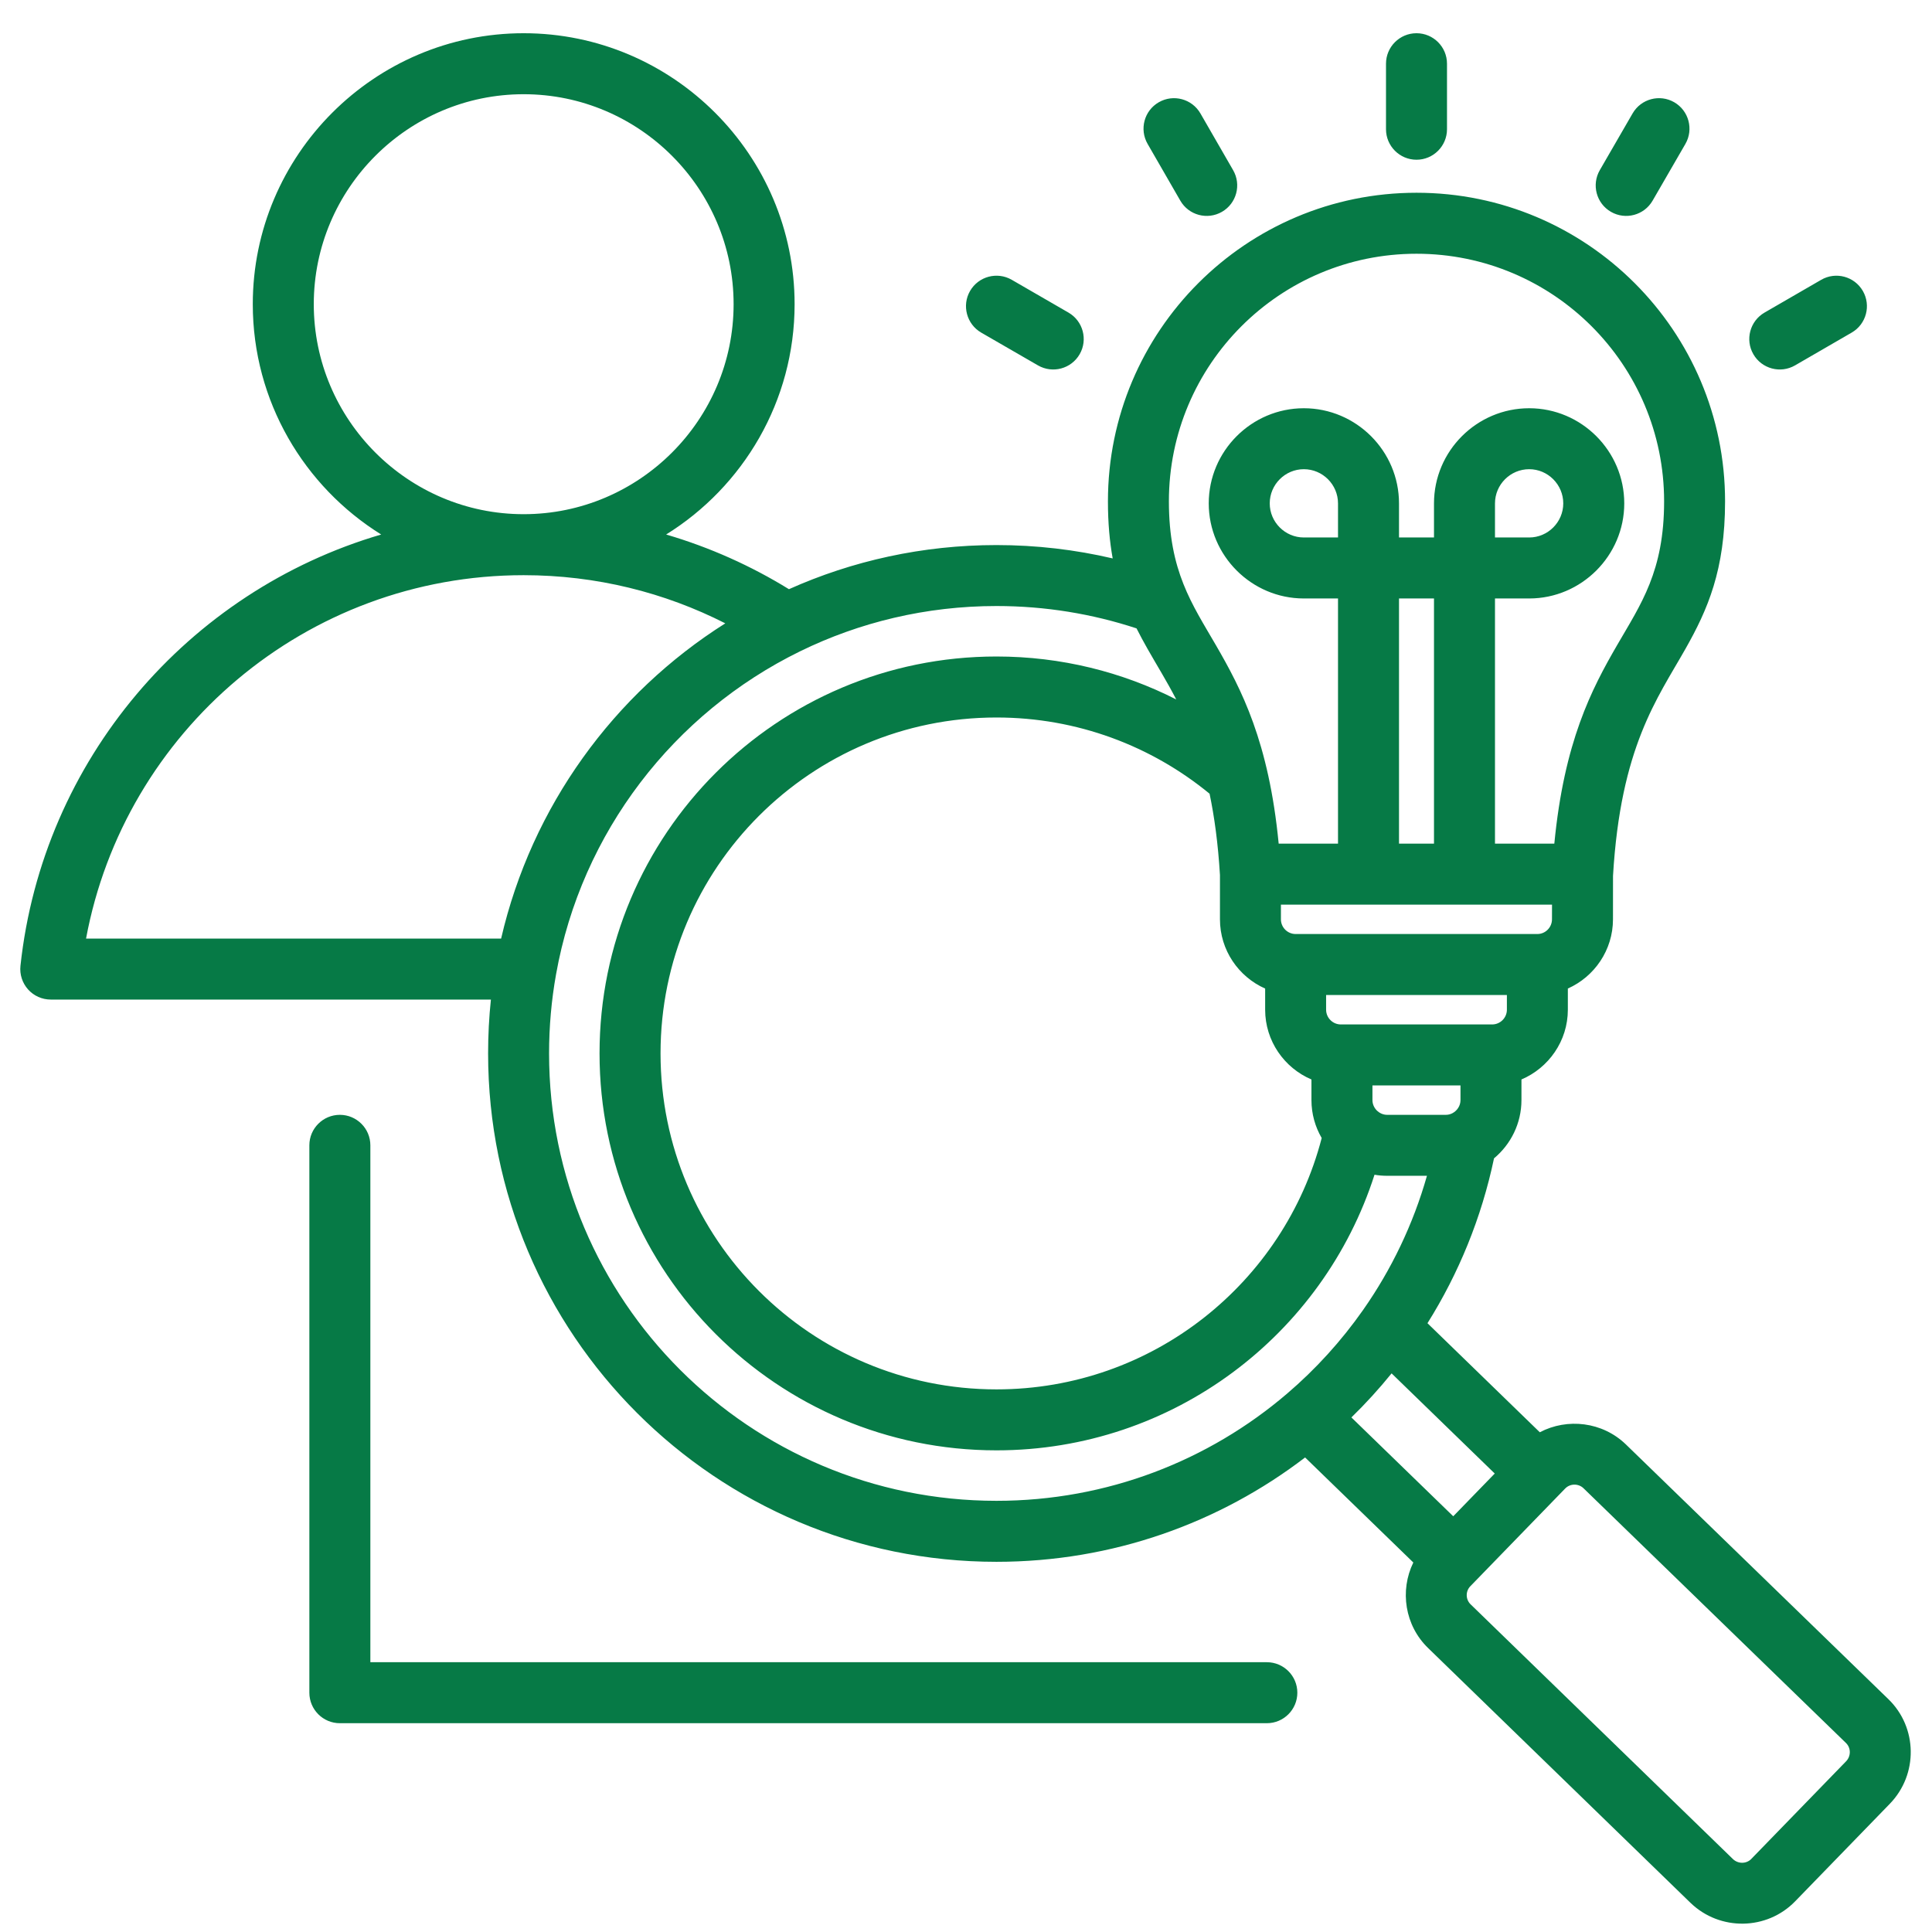 <?xml version="1.0" encoding="UTF-8"?>
<svg xmlns="http://www.w3.org/2000/svg" width="56" height="56" viewBox="0 0 56 56" fill="none">
  <path fill-rule="evenodd" clip-rule="evenodd" d="M14.229 28.973H1.472C1.221 28.973 0.982 28.867 0.814 28.68C0.647 28.493 0.566 28.244 0.593 27.995C1.234 22.03 5.447 17.134 11.049 15.493C8.817 14.105 7.327 11.63 7.327 8.817C7.327 4.492 10.852 0.963 15.178 0.963C19.507 0.963 23.032 4.492 23.032 8.817C23.032 11.63 21.541 14.106 19.308 15.493C20.574 15.864 21.769 16.401 22.868 17.078C24.704 16.256 26.741 15.799 28.883 15.799C30.042 15.799 31.17 15.933 32.252 16.186C32.164 15.701 32.114 15.158 32.114 14.532C32.114 9.592 36.118 5.587 41.058 5.587C45.998 5.587 50.002 9.592 50.002 14.532C50.002 16.525 49.495 17.674 48.856 18.804C48.042 20.244 46.973 21.647 46.754 25.389L46.753 26.647C46.753 27.54 46.213 28.312 45.445 28.653V29.267C45.445 30.174 44.887 30.955 44.1 31.289V31.887C44.1 32.563 43.79 33.172 43.305 33.575C42.943 35.298 42.281 36.91 41.376 38.354L44.632 41.515C45.43 41.095 46.448 41.21 47.128 41.868L47.129 41.869L54.736 49.251C55.581 50.069 55.604 51.43 54.779 52.282L54.779 52.282L52.034 55.11L52.033 55.111C51.215 55.954 49.856 55.977 49.006 55.16C49.005 55.159 49.003 55.158 49.002 55.157L41.4 47.775C40.715 47.116 40.569 46.101 40.966 45.29L37.829 42.245C35.349 44.143 32.248 45.27 28.883 45.27C20.744 45.27 14.148 38.673 14.148 30.534C14.148 30.007 14.175 29.486 14.229 28.973ZM15.178 16.672C8.863 16.672 3.607 21.211 2.494 27.206H14.525C15.411 23.371 17.793 20.109 21.023 18.068C19.268 17.175 17.282 16.672 15.178 16.672ZM15.178 14.904C18.532 14.904 21.264 12.169 21.264 8.817C21.264 5.466 18.532 2.731 15.178 2.731C11.826 2.731 9.095 5.466 9.095 8.817C9.095 12.169 11.826 14.904 15.178 14.904ZM32.943 18.214C31.666 17.794 30.301 17.566 28.883 17.566C26.841 17.566 24.909 18.038 23.19 18.879C19.539 20.666 16.852 24.117 16.117 28.244C15.984 28.988 15.915 29.753 15.915 30.534C15.915 37.697 21.721 43.502 28.883 43.502C32.099 43.502 35.042 42.332 37.308 40.394C38.14 39.683 38.88 38.868 39.51 37.97C40.33 36.8 40.961 35.49 41.361 34.081H40.207C40.083 34.081 39.96 34.071 39.841 34.05C38.355 38.685 34.011 42.039 28.883 42.039C22.529 42.039 17.378 36.889 17.378 30.534C17.378 24.18 22.529 19.029 28.883 19.029C30.759 19.029 32.53 19.478 34.094 20.274C33.815 19.734 33.524 19.271 33.26 18.804C33.15 18.609 33.044 18.414 32.943 18.214ZM40.336 39.808C39.973 40.256 39.584 40.683 39.171 41.085L42.123 43.95L43.326 42.711L40.336 39.808ZM44.986 26.221H37.128V26.647C37.128 26.882 37.32 27.073 37.554 27.073H44.562C44.795 27.073 44.985 26.881 44.985 26.646L44.986 26.221ZM35.361 25.363C35.306 24.449 35.2 23.675 35.06 23.006C33.38 21.626 31.228 20.797 28.883 20.797C23.505 20.797 19.146 25.156 19.146 30.534C19.146 35.912 23.505 40.272 28.883 40.272C33.415 40.272 37.224 37.177 38.31 32.986C38.121 32.662 38.013 32.286 38.013 31.887V31.289C37.226 30.955 36.671 30.173 36.671 29.267V28.654C35.901 28.313 35.361 27.541 35.361 26.647V25.363ZM43.678 28.841H38.438V29.267C38.438 29.502 38.63 29.694 38.865 29.694H43.251C43.485 29.694 43.678 29.502 43.678 29.267V28.841ZM42.333 31.461H39.781V31.887C39.781 32.001 39.828 32.104 39.901 32.181C39.979 32.261 40.087 32.314 40.207 32.314H41.909C41.977 32.314 42.042 32.297 42.099 32.267C42.236 32.195 42.333 32.052 42.333 31.887V31.461ZM43.333 24.453H45.053C45.338 21.502 46.13 19.981 46.875 18.696C47.566 17.503 48.235 16.558 48.235 14.532C48.235 10.568 45.022 7.355 41.058 7.355C37.094 7.355 33.881 10.568 33.881 14.532C33.881 16.558 34.55 17.503 35.241 18.696C35.986 19.981 36.778 21.502 37.063 24.453H38.783V17.347H37.792C36.277 17.347 35.036 16.106 35.036 14.591C35.036 13.072 36.277 11.833 37.792 11.833C39.31 11.833 40.551 13.073 40.551 14.591V15.579H41.565V14.591C41.565 13.073 42.805 11.833 44.324 11.833C45.839 11.833 47.08 13.072 47.08 14.591C47.08 16.106 45.839 17.347 44.324 17.347H43.333V24.453ZM40.551 24.453H41.565V17.347H40.551V24.453ZM43.333 15.579H44.324C44.867 15.579 45.312 15.134 45.312 14.591C45.312 14.046 44.867 13.6 44.324 13.6C43.778 13.6 43.333 14.046 43.333 14.591V15.579ZM38.783 15.579V14.591C38.783 14.046 38.338 13.6 37.792 13.6C37.248 13.6 36.804 14.046 36.804 14.591C36.804 15.134 37.249 15.579 37.792 15.579H38.783ZM50.764 53.88L53.51 51.052C53.654 50.903 53.654 50.664 53.506 50.521L53.505 50.52L45.899 43.138C45.751 42.995 45.511 42.998 45.368 43.145L45.367 43.146L42.621 45.975C42.62 45.975 42.62 45.976 42.619 45.977C42.476 46.123 42.479 46.361 42.627 46.503C42.628 46.504 42.629 46.505 42.63 46.506C42.63 46.506 50.231 53.886 50.232 53.888C50.382 54.03 50.62 54.029 50.764 53.881L50.764 53.88ZM41.942 3.746C41.942 4.233 41.546 4.63 41.058 4.63C40.57 4.63 40.174 4.233 40.174 3.746V1.847C40.174 1.359 40.57 0.963 41.058 0.963C41.546 0.963 41.942 1.359 41.942 1.847V3.746ZM35.743 4.933C35.987 5.356 35.841 5.897 35.419 6.14C34.996 6.384 34.455 6.239 34.212 5.816L33.264 4.171C33.02 3.748 33.165 3.207 33.588 2.964C34.011 2.72 34.551 2.866 34.795 3.288L35.743 4.933ZM30.971 9.061C31.393 9.305 31.538 9.846 31.294 10.268C31.05 10.691 30.509 10.835 30.086 10.591L28.441 9.641C28.019 9.396 27.874 8.855 28.118 8.433C28.362 8.011 28.903 7.866 29.326 8.11L30.971 9.061ZM47.901 5.817C47.657 6.239 47.116 6.384 46.694 6.14C46.271 5.896 46.127 5.355 46.371 4.932L47.322 3.287C47.566 2.865 48.107 2.72 48.529 2.964C48.951 3.208 49.096 3.749 48.852 4.172L47.901 5.817ZM52.03 10.591C51.608 10.835 51.067 10.691 50.823 10.269C50.578 9.847 50.723 9.306 51.145 9.061L52.787 8.111C53.209 7.866 53.75 8.01 53.995 8.433C54.239 8.855 54.095 9.396 53.673 9.64L52.03 10.591ZM8.967 33.197C8.967 32.71 9.363 32.314 9.851 32.314C10.338 32.314 10.735 32.71 10.735 33.197V48.18H36.72C37.208 48.18 37.604 48.576 37.604 49.064C37.604 49.552 37.208 49.948 36.72 49.948H9.851C9.363 49.948 8.967 49.552 8.967 49.064V33.197Z" fill="#067A46"></path>
</svg>
